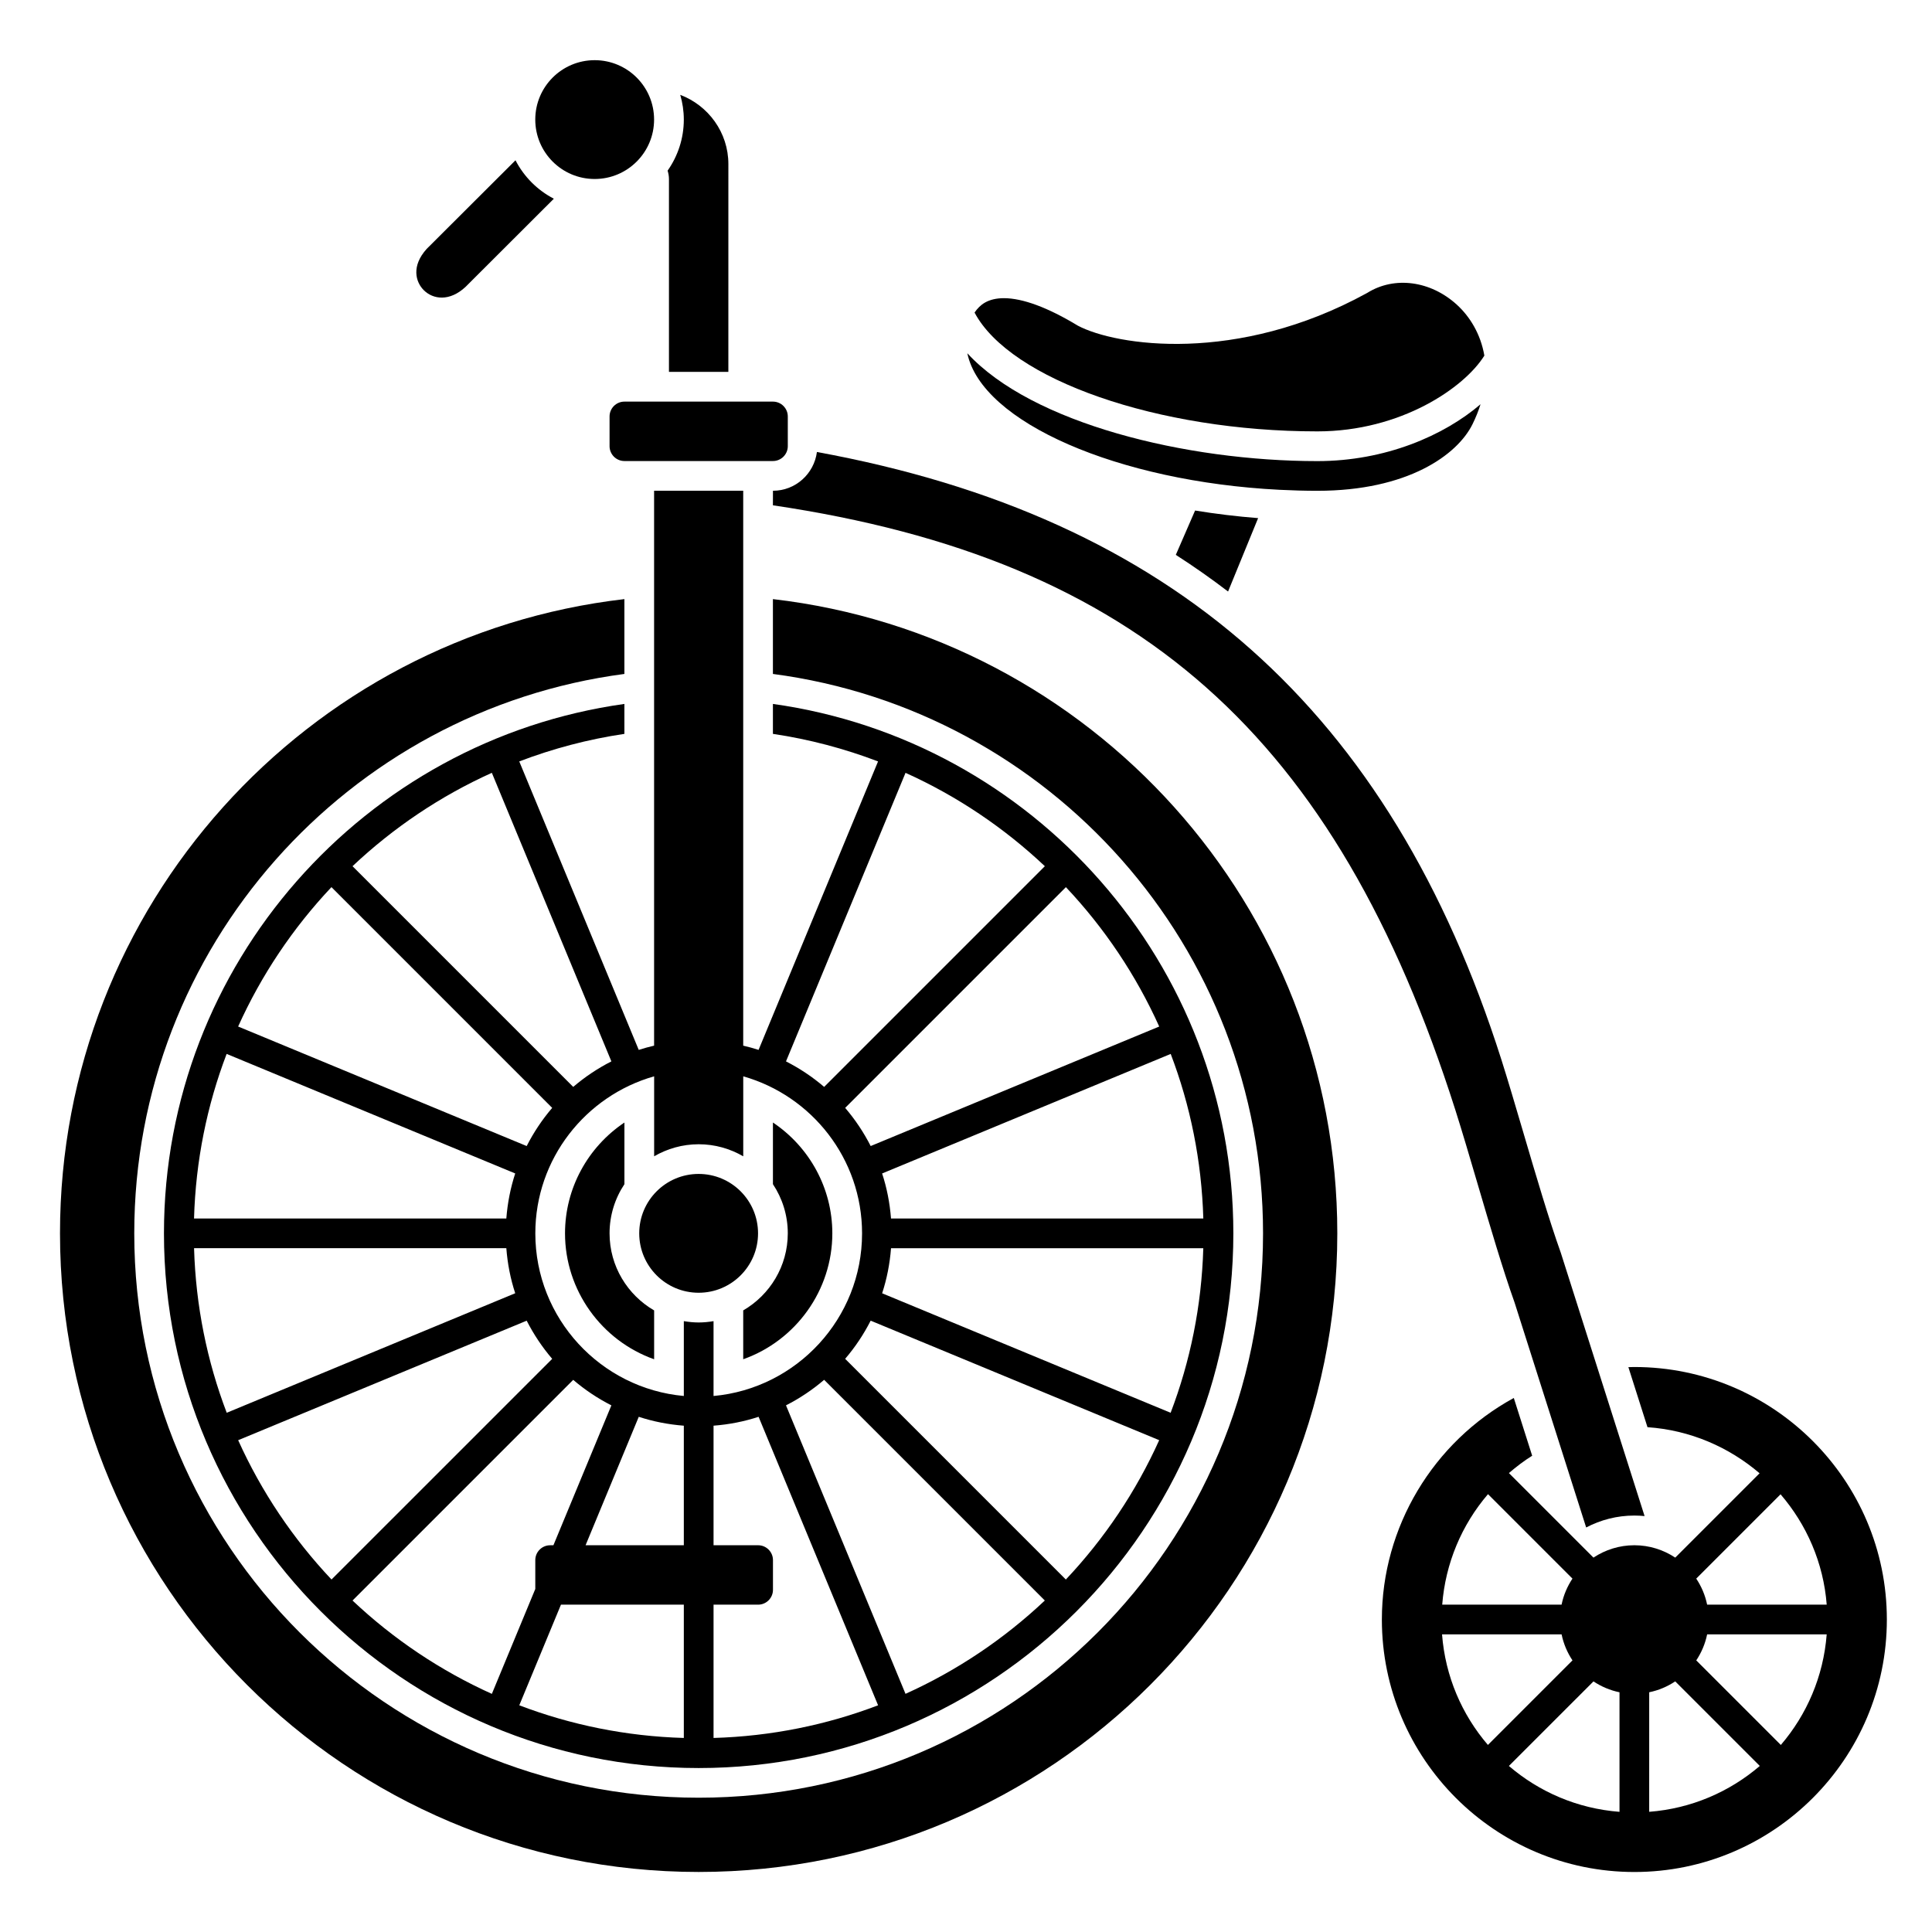 <?xml version="1.0" encoding="UTF-8"?>
<!-- Uploaded to: ICON Repo, www.svgrepo.com, Generator: ICON Repo Mixer Tools -->
<svg fill="#000000" width="800px" height="800px" version="1.1" viewBox="144 144 512 512" xmlns="http://www.w3.org/2000/svg">
 <g>
  <path d="m348.83 302.77v19.832c73.293 9.641 129.89 72.312 129.89 148.24 0 82.605-66.965 149.57-149.57 149.57-82.602-0.004-149.57-66.965-149.57-149.57 0-75.93 56.594-138.6 129.89-148.24v-19.832c-84.195 9.75-149.57 81.258-149.57 168.07 0 93.473 75.777 169.25 169.25 169.25s169.25-75.777 169.25-169.25c-0.004-86.812-65.375-158.32-149.57-168.07z"/>
  <path d="m309.47 330.55c-68.844 9.613-122.02 68.848-122.02 140.3 0 78.133 63.562 141.7 141.7 141.7 78.133 0 141.7-63.562 141.7-141.7 0-71.449-53.172-130.69-122.02-140.3v7.934c9.664 1.43 18.984 3.918 27.863 7.301l-31.664 76.445c-1.332-0.438-2.691-0.797-4.07-1.121v-147.06h-23.617v147.06c-1.379 0.328-2.738 0.684-4.07 1.121l-31.664-76.445c8.879-3.387 18.199-5.871 27.863-7.301zm-77.633 48.551 58.5 58.5c-2.641 3.078-4.902 6.469-6.762 10.113l-76.469-31.676c6.168-13.684 14.555-26.156 24.73-36.938zm-36.41 95.684h82.754c0.32 4.137 1.105 8.137 2.356 11.938l-76.453 31.676c-5.195-13.621-8.211-28.297-8.656-43.613zm8.633-51.488 76.477 31.68c-1.246 3.805-2.035 7.805-2.356 11.938h-82.762c0.441-15.316 3.445-30 8.641-43.617zm3.055 102.37 76.461-31.672c1.859 3.644 4.125 7.035 6.762 10.113l-58.484 58.48c-10.176-10.785-18.57-23.242-24.738-36.922zm155.29-16 58.484 58.484c-10.781 10.172-23.242 18.566-36.922 24.734l-31.672-76.453c3.641-1.859 7.035-4.125 10.109-6.766zm-17.371 9.801 31.668 76.453c-13.617 5.195-28.293 8.211-43.605 8.656v-35.324h11.809c2.168 0 3.938-1.762 3.938-3.938v-7.871c0-2.172-1.766-3.938-3.938-3.938h-11.809v-31.688c4.133-0.312 8.133-1.105 11.938-2.352zm-52.375 49.785h32.562v35.324c-15.316-0.445-29.988-3.465-43.605-8.656zm32.562-35.422v19.68h-26.039l14.098-34.043c3.805 1.246 7.805 2.035 11.941 2.356zm-34.562 19.68h-0.863c-2.168 0-3.938 1.762-3.938 3.938v7.648l-11.512 27.797c-13.68-6.168-26.145-14.562-36.922-24.734l58.484-58.484c3.078 2.641 6.469 4.902 10.113 6.762zm135.8 9.078-58.484-58.488c2.641-3.078 4.902-6.469 6.762-10.113l76.461 31.672c-6.168 13.688-14.562 26.145-24.738 36.93zm36.434-95.672h-82.766c-0.32-4.137-1.105-8.137-2.356-11.938l76.477-31.68c5.199 13.617 8.199 28.301 8.645 43.617zm-8.664 51.484-76.453-31.668c1.246-3.805 2.035-7.805 2.356-11.938h82.754c-0.449 15.309-3.461 29.984-8.656 43.605zm-3.023-102.36-76.465 31.672c-1.859-3.644-4.125-7.035-6.762-10.113l58.496-58.496c10.176 10.781 18.562 23.254 24.73 36.938zm-67.23-67.234c13.68 6.168 26.141 14.574 36.922 24.746l-58.488 58.488c-3.078-2.641-6.469-4.902-10.113-6.762zm-54.816 98.43c4.301 0 8.328 1.176 11.809 3.195v-15.68-0.016-5.5c18.145 5.156 31.488 21.84 31.488 41.621 0 22.547-17.328 41.102-39.359 43.094v-19.836c-1.281 0.215-2.594 0.352-3.938 0.352s-2.652-0.137-3.938-0.355v19.836c-22.031-1.996-39.355-20.551-39.355-43.094 0-19.773 13.344-36.461 31.488-41.621v5.5 0.016 15.68c3.477-2.016 7.504-3.191 11.805-3.191zm-23.137-21.961c-3.641 1.859-7.035 4.125-10.113 6.762l-58.488-58.488c10.785-10.172 23.238-18.578 36.922-24.746z"/>
  <path d="m493.12 258.32c22.164 0 38.996-11.613 44.25-20.082-0.98-5.734-3.859-10.375-7.316-13.516-6.965-6.328-16.48-7.594-23.66-3.137-0.059 0.035-0.117 0.07-0.18 0.102-34.41 18.891-66.441 13.965-76.559 8.625-7.957-4.828-14.664-7.293-19.609-7.293-1.969 0-3.656 0.391-5.035 1.176-1.152 0.66-2.039 1.598-2.742 2.637 9.438 17.781 48.559 31.488 90.852 31.488z"/>
  <path d="m483.06 273.8c0.02 0 0.043 0.004 0.062 0.004 3.297 0.164 6.633 0.262 9.992 0.262 23.922 0 37.098-9.504 41.113-17.641 0.895-1.816 1.594-3.582 2.133-5.297-9.73 8.336-25.254 15.07-43.246 15.07-34.773 0-75.621-9.961-92.762-28.582 3.812 18.309 39.98 34.016 82.707 36.184z"/>
  <path d="m469.45 300.76 7.965-19.453c-5.625-0.441-11.223-1.113-16.703-2.012l-5.109 11.75c4.773 3.062 9.383 6.301 13.848 9.715z"/>
  <path d="m348.83 277.91c96.68 14.316 149.23 60.953 180.86 160.27 1.781 5.598 3.769 12.355 5.832 19.367 3.316 11.281 6.754 22.949 9.867 31.672l18.961 59.578c3.82-2.008 8.16-3.16 12.77-3.16 0.914 0 1.82 0.051 2.711 0.137l-22.207-69.793c-3.144-8.797-6.609-20.578-9.961-31.965-2.047-6.957-4.019-13.656-5.781-19.203-29.473-92.535-87.195-143.79-181.39-161.03-0.762 5.781-5.668 10.273-11.652 10.273z"/>
  <path d="m305.54 254.37v7.871c0 2.168 1.766 3.938 3.938 3.938h39.359c2.168 0 3.938-1.766 3.938-3.938v-7.871c0-2.168-1.766-3.938-3.938-3.938h-39.363c-2.168 0-3.934 1.77-3.934 3.938z"/>
  <path d="m305.54 470.85c0-4.812 1.453-9.289 3.938-13.027v-16.34c-9.703 6.504-15.742 17.434-15.742 29.367 0 15.117 9.691 28.438 23.617 33.371v-12.945c-7.051-4.098-11.812-11.707-11.812-20.426z"/>
  <path d="m321.28 191.43v51.125h15.742l0.004-55.062c0-8.402-5.32-15.539-12.754-18.359 0.602 2.086 0.945 4.277 0.945 6.551 0 5.035-1.598 9.699-4.293 13.535 0.211 0.715 0.355 1.449 0.355 2.211z"/>
  <path d="m577.12 506.27c-0.516 0-1.055 0.027-1.582 0.039l5.062 15.91c11.289 0.77 21.578 5.262 29.707 12.215l-22.348 22.348c-3.117-2.062-6.836-3.277-10.84-3.277-4.004 0-7.723 1.215-10.836 3.277l-22.406-22.406c1.938-1.656 3.969-3.223 6.164-4.594l-4.867-15.305c-21.375 11.656-34.965 34.227-34.965 58.707 0 36.895 30.016 66.914 66.914 66.914 36.895 0 66.914-30.016 66.914-66.914-0.004-36.898-30.02-66.914-66.918-66.914zm50.977 62.977h-31.691c-0.512-2.508-1.512-4.836-2.883-6.898l22.344-22.344c6.902 8.012 11.367 18.133 12.23 29.242zm-61.809 20.34c2.062 1.371 4.394 2.371 6.898 2.883v31.684c-11.152-0.855-21.297-5.277-29.312-12.156zm14.77 2.879c2.508-0.512 4.836-1.512 6.898-2.883l22.41 22.41c-8.016 6.875-18.164 11.301-29.312 12.156zm-42.723-52.5 22.383 22.383c-1.371 2.062-2.371 4.394-2.883 6.898h-31.633c0.852-10.945 5.152-21.141 12.133-29.281zm-12.18 37.152h31.684c0.512 2.508 1.512 4.836 2.883 6.898l-22.41 22.41c-6.879-8.008-11.305-18.156-12.156-29.309zm89.781 29.312-22.41-22.41c1.371-2.062 2.371-4.394 2.883-6.898h31.684c-0.859 11.148-5.281 21.297-12.156 29.309z"/>
  <path d="m340.96 491.27v12.945c13.926-4.934 23.617-18.25 23.617-33.371 0-11.934-6.043-22.863-15.742-29.367v16.34c2.484 3.738 3.938 8.215 3.938 13.027-0.004 8.727-4.766 16.336-11.812 20.426z"/>
  <path d="m344.89 470.85c0 8.695-7.051 15.742-15.746 15.742-8.691 0-15.742-7.047-15.742-15.742 0-8.695 7.051-15.746 15.742-15.746 8.695 0 15.746 7.051 15.746 15.746"/>
  <path d="m317.34 175.69c0 8.695-7.051 15.746-15.746 15.746-8.695 0-15.742-7.051-15.742-15.746s7.047-15.742 15.742-15.742c8.695 0 15.746 7.047 15.746 15.742"/>
  <path d="m267.36 220.04 23.418-23.379c-4.356-2.254-7.918-5.82-10.168-10.184l-23.535 23.484c-4.094 4.523-2.977 8.762-0.734 10.973 2.434 2.402 6.785 3.047 11.02-0.895z"/>
 </g>
</svg>
